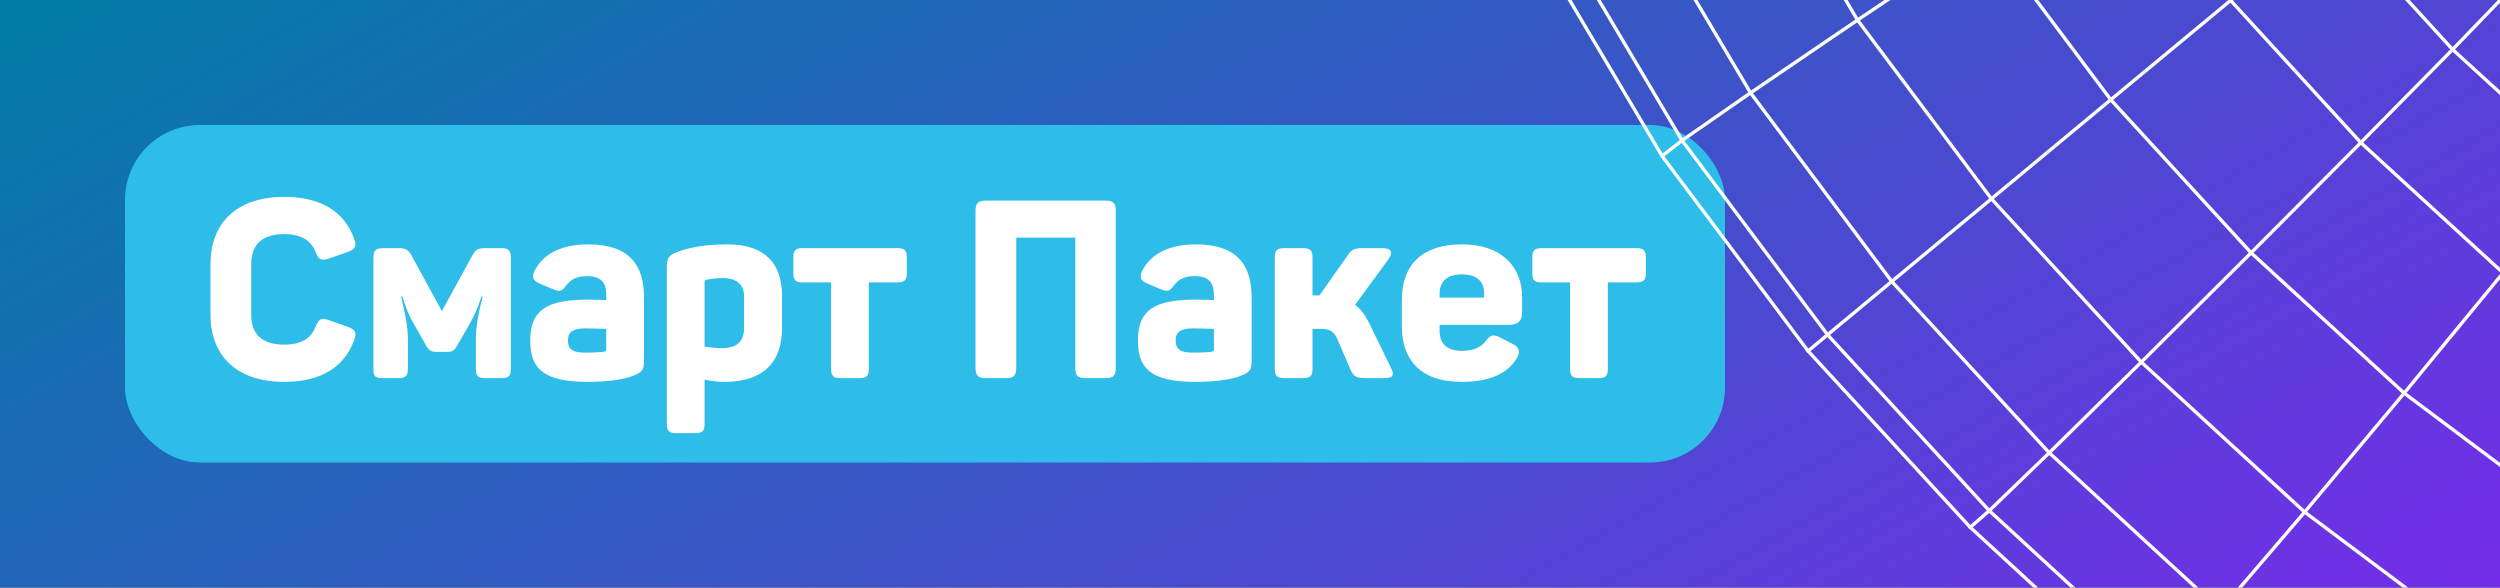 <?xml version="1.0" encoding="UTF-8"?> <svg xmlns="http://www.w3.org/2000/svg" width="800" height="188" viewBox="0 0 800 188" fill="none"><rect x="0" y="0" width="800" height="188" fill="#333333" stroke="none"/> <g clip-path="url(#clip0_5636_11643)"> <rect width="800" height="188" fill="url(#paint0_linear_5636_11643)"></rect> <rect x="40" y="40" width="512" height="108" rx="24" fill="#2DBDE8"></rect> <path d="M67.36 84.52C67.36 71.24 75.84 63 90.96 63C102.8 63 110.24 67.8 113.36 76.44C114.24 78.68 113.6 79.8 111.36 80.6L105.2 82.76C102.8 83.48 101.92 83.08 101.04 80.76C99.52 76.84 96.32 74.92 90.96 74.92C84 74.92 80.4 78.12 80.4 84.44V100.76C80.4 107.08 84 110.28 90.96 110.28C96.32 110.28 99.52 108.36 101.04 104.44C101.92 102.12 102.96 101.56 105.2 102.44L111.36 104.6C113.6 105.4 114.24 106.52 113.36 108.76C110.24 117.4 102.8 122.2 90.96 122.2C75.84 122.2 67.36 113.96 67.36 100.68V84.52ZM160.284 79.4C162.844 79.4 163.484 80.2 163.484 82.6V118.04C163.484 120.36 162.684 121 160.524 121H155.244C152.924 121 152.284 120.36 152.284 118.04V108.2C152.284 104.76 153.004 100.44 154.444 94.92H154.044C152.924 98.52 151.804 101.08 150.204 103.8L146.364 110.44C145.404 112.2 144.844 112.6 142.844 112.6H139.884C138.044 112.6 137.244 112.28 136.284 110.44L132.524 103.8C130.844 101 129.964 98.68 128.764 94.92H128.364C129.724 100.68 130.524 104.84 130.524 108.28V118.04C130.524 120.28 129.724 121 127.484 121H122.444C120.044 121 119.484 120.44 119.484 118.04V82.6C119.484 80.2 120.124 79.4 122.764 79.4H127.484C129.804 79.4 130.684 79.88 131.724 81.8L141.404 99.56L151.084 81.88C152.044 80.04 152.844 79.4 155.164 79.4H160.284ZM171.116 86.52C173.916 81.24 179.596 78.2 188.236 78.2C201.756 78.2 206.076 85.24 206.076 95.08V115.4C206.076 118.28 205.436 119.08 203.116 120.04C200.076 121.4 194.876 122.2 187.996 122.2C173.436 122.2 169.676 117.56 169.676 109C169.676 99 175.196 95.88 188.316 95.88C190.396 95.88 192.716 95.96 193.996 96.04V94.28C193.996 90.36 192.236 88.36 187.836 88.36C184.636 88.36 182.636 89.4 181.196 91.32C179.916 93.08 179.276 93.48 177.116 92.6L172.716 90.76C170.636 89.88 169.996 88.76 171.116 86.52ZM193.996 105.24C192.476 105.24 189.436 105.08 187.276 105.08C182.716 105.08 181.756 106.76 181.756 108.92C181.756 111.24 182.636 112.84 187.116 112.84C190.476 112.84 192.396 112.68 193.436 112.52C193.756 112.44 193.996 112.36 193.996 111.96V105.24ZM216.589 80.68C219.949 79.4 224.909 78.2 232.829 78.2C244.749 78.2 250.269 84.28 250.269 94.76V104.84C250.269 116.12 244.109 122.2 231.789 122.2C229.549 122.2 227.469 121.88 225.469 121.48V135.64C225.469 137.88 224.749 138.6 222.589 138.6H216.349C214.109 138.6 213.389 137.88 213.389 135.64V85.32C213.389 82.68 213.949 81.72 216.589 80.68ZM238.109 94.84C238.109 91.08 235.709 89 231.389 89C229.149 89 227.469 89.24 225.869 89.56C225.549 89.64 225.469 89.88 225.469 90.12V110.92C226.989 111.16 228.909 111.4 230.829 111.4C235.789 111.4 238.109 109.32 238.109 104.84V94.84ZM287.228 79.4C289.388 79.4 290.188 80.12 290.188 82.36V87.48C290.188 89.64 289.388 90.36 287.228 90.36H278.028V118.04C278.028 120.28 277.308 121 275.068 121H268.908C266.668 121 265.948 120.28 265.948 118.04V90.36H256.748C254.588 90.36 253.868 89.64 253.868 87.48V82.36C253.868 80.12 254.588 79.4 256.748 79.4H287.228ZM353.841 64.2C356.241 64.2 357.041 65 357.041 67.48V117.72C357.041 120.2 356.241 121 353.841 121H347.361C344.881 121 344.081 120.2 344.081 117.72V76.04H325.201V117.72C325.201 120.2 324.321 121 321.921 121H315.441C313.041 121 312.161 120.2 312.161 117.72V67.48C312.161 65 313.041 64.2 315.441 64.2H353.841ZM365.569 86.52C368.369 81.24 374.049 78.2 382.689 78.2C396.209 78.2 400.529 85.24 400.529 95.08V115.4C400.529 118.28 399.889 119.08 397.569 120.04C394.529 121.4 389.329 122.2 382.449 122.2C367.889 122.2 364.129 117.56 364.129 109C364.129 99 369.649 95.88 382.769 95.88C384.849 95.88 387.169 95.96 388.449 96.04V94.28C388.449 90.36 386.689 88.36 382.289 88.36C379.089 88.36 377.089 89.4 375.649 91.32C374.369 93.08 373.729 93.48 371.569 92.6L367.169 90.76C365.089 89.88 364.449 88.76 365.569 86.52ZM388.449 105.24C386.929 105.24 383.889 105.08 381.729 105.08C377.169 105.08 376.209 106.76 376.209 108.92C376.209 111.24 377.089 112.84 381.569 112.84C384.929 112.84 386.849 112.68 387.889 112.52C388.209 112.44 388.449 112.36 388.449 111.96V105.24ZM444.962 117.4C446.322 119.96 445.922 121 442.962 121H437.442C434.002 121 433.202 120.6 432.162 118.28L427.922 108.44C426.962 106.2 425.522 105.24 422.882 105.24H420.002V117.96C420.002 120.28 419.282 121 416.962 121H410.962C408.642 121 407.922 120.28 407.922 117.96V82.44C407.922 80.12 408.642 79.4 410.962 79.4H416.962C419.282 79.4 420.002 80.12 420.002 82.44V94.52H421.602H422.242L431.202 81.8C432.642 79.56 433.602 79.4 436.882 79.4H442.242C445.202 79.4 445.922 80.68 444.322 82.92L433.602 97.56C435.362 98.76 436.722 100.6 438.082 103.32L444.962 117.4ZM448.595 95.96C448.595 84.44 455.395 78.2 467.795 78.2C481.075 78.2 487.075 85.88 487.075 95.08V99.96C487.075 102.36 486.035 103.96 482.915 103.96H460.675V105.96C460.675 110.28 463.395 112.28 467.875 112.28C471.635 112.28 474.035 111 475.475 109.08C476.835 107.24 477.795 106.84 480.115 108.04L484.035 110.04C486.275 111.16 486.595 112.6 485.315 114.76C482.355 119.48 476.835 122.2 467.715 122.2C453.955 122.2 448.595 114.52 448.595 104.44V95.96ZM474.915 93.96C474.915 89.96 472.515 87.8 467.795 87.8C463.155 87.8 460.675 89.96 460.675 93.96V95.24H474.915V93.96ZM523.713 79.4C525.873 79.4 526.673 80.12 526.673 82.36V87.48C526.673 89.64 525.873 90.36 523.713 90.36H514.513V118.04C514.513 120.28 513.793 121 511.553 121H505.393C503.153 121 502.433 120.28 502.433 118.04V90.36H493.233C491.073 90.36 490.353 89.64 490.353 87.48V82.36C490.353 80.12 491.073 79.4 493.233 79.4H523.713Z" fill="white"></path> <path d="M1186.32 393.184L1115.17 390.097L1038.27 379.061L962.993 359.83L891.2 333.56L821.85 301.361L755.032 261.745L692.855 215.179L636.562 163.417L584.822 107.124L538.255 44.947L498.617 -21.872L466.418 -91.222L440.149 -163.014L420.918 -238.293L409.882 -315.193L406.795 -386.453" stroke="white" stroke-width="1.085" stroke-linecap="round" stroke-linejoin="round"></path> <path d="M1191.29 368.312L1120.97 365.27L1046.33 354.545L973.275 335.892L903.325 310.31L835.796 278.933L770.932 240.471L710.576 195.282L655.749 144.896L605.363 90.069L560.173 29.712L521.712 -35.152L490.335 -102.681L464.753 -172.63L446.1 -245.688L435.375 -320.324L432.332 -390.761" stroke="white" stroke-width="1.085" stroke-linecap="round" stroke-linejoin="round"></path> <path d="M1195.67 328.208L1127.05 325.233L1056.33 315.062L987.108 297.386L920.445 273.07L856.136 243.137L794.67 206.696L737.489 163.86L685.215 115.873L637.25 63.622L594.414 6.419L557.952 -55.026L528.04 -119.357L503.702 -185.998L486.026 -255.237L475.878 -325.963L472.88 -394.692" stroke="white" stroke-width="1.085" stroke-linecap="round" stroke-linejoin="round"></path> <path d="M1198.73 279.111L1132.45 276.224L1066.7 266.787L1002.32 250.332L939.876 227.593L879.653 199.524L822.516 165.637L769.333 125.8L720.346 80.898L675.445 31.912L635.629 -21.25L601.742 -78.409L573.674 -138.632L550.913 -201.076L534.48 -265.429L525.042 -331.204L522.155 -397.578" stroke="white" stroke-width="1.085" stroke-linecap="round" stroke-linejoin="round"></path> <path d="M1200 228.97L1136.29 226.216L1075.73 217.511L1016.46 202.367L958.462 181.293L902.547 155.178L849.941 123.979L800.976 87.316L755.454 45.635L713.795 0.135L677.11 -48.83L645.91 -101.458L619.796 -157.374L598.722 -215.376L583.578 -274.644L574.895 -335.201L572.119 -398.999" stroke="white" stroke-width="1.085" stroke-linecap="round" stroke-linejoin="round"></path> <path d="M1199.22 185.956L1137.93 183.291L1082 175.275L1027.24 161.285L973.186 141.677L921.112 117.317L872.503 88.493L827.247 54.606L784.833 15.834L746.039 -26.602L712.152 -71.836L683.329 -120.467L658.968 -172.541L639.36 -226.568L625.37 -281.351L617.354 -337.288L614.689 -398.666" stroke="white" stroke-width="1.085" stroke-linecap="round" stroke-linejoin="round"></path> <path d="M1196.6 156.8L1137.16 154.224L1084.5 146.674L1032.94 133.483L981.735 114.963L932.437 91.869L886.67 64.733L844.078 32.822L803.863 -3.885L767.156 -44.1L735.268 -86.691L708.132 -132.458L685.016 -181.756L666.496 -232.963L653.328 -284.504L645.755 -337.177L643.179 -396.712" stroke="white" stroke-width="1.085" stroke-linecap="round" stroke-linejoin="round"></path> <path d="M1192.56 145.829L1134.14 143.298L1082.95 135.948L1034.96 123.69L1032.83 123.135L982.935 105.081L934.881 82.564L890.402 56.183L848.988 25.183L809.816 -10.591L774.042 -49.785L743.02 -91.177L716.639 -135.678L694.122 -183.71L676.068 -233.608L663.277 -283.727L655.927 -334.934L653.373 -393.425" stroke="white" stroke-width="1.085" stroke-linecap="round" stroke-linejoin="round"></path> <path d="M1192.56 145.83L1196.6 156.8L1199.22 185.956L1200 228.97L1198.73 279.111L1195.67 328.209L1191.3 368.314L1186.32 393.184L1181.52 399.202L1110.55 396.116L1033.39 385.035L957.864 365.738L885.871 339.401L816.344 307.135L749.281 267.364L686.882 220.62L630.478 168.747L578.582 112.321L531.86 49.921L492.089 -17.142L459.824 -86.669L433.465 -158.639L414.168 -234.185L403.087 -311.351L400 -382.433" stroke="white" stroke-width="1.085" stroke-linecap="round" stroke-linejoin="round"></path> <path d="M890.401 56.184L886.671 64.733L872.503 88.493L849.942 123.979L822.517 165.638L794.671 206.697L770.932 240.473L755.033 261.746L749.281 267.364" stroke="white" stroke-width="1.085" stroke-linecap="round" stroke-linejoin="round"></path> <path d="M848.985 25.184L844.078 32.822L827.245 54.607L800.976 87.317L769.332 125.8L737.488 163.861L710.574 195.283L692.854 215.18L686.88 220.62" stroke="white" stroke-width="1.085" stroke-linecap="round" stroke-linejoin="round"></path> <path d="M809.815 -10.591L803.864 -3.885L784.833 15.834L755.455 45.635L720.347 80.898L685.217 115.873L655.749 144.896L636.563 163.416L630.478 168.746" stroke="white" stroke-width="1.085" stroke-linecap="round" stroke-linejoin="round"></path> <path d="M578.581 112.32L584.821 107.124L605.362 90.069L637.25 63.622L675.445 31.911L713.795 0.134L746.038 -26.602L767.156 -44.1L774.04 -49.785" stroke="white" stroke-width="1.085" stroke-linecap="round" stroke-linejoin="round"></path> <path d="M531.86 49.921L538.255 44.947L560.173 29.713L594.415 6.419L635.63 -21.25L677.111 -48.83L712.152 -71.836L735.269 -86.692L743.019 -91.177" stroke="white" stroke-width="1.085" stroke-linecap="round" stroke-linejoin="round"></path> </g> <defs> <linearGradient id="paint0_linear_5636_11643" x1="800" y1="188" x2="523.742" y2="-297.821" gradientUnits="userSpaceOnUse"> <stop stop-color="#742DE8"></stop> <stop offset="1" stop-color="#007DA5"></stop> </linearGradient> <clipPath id="clip0_5636_11643"> <rect width="800" height="188" fill="white"></rect> </clipPath> </defs> </svg> 